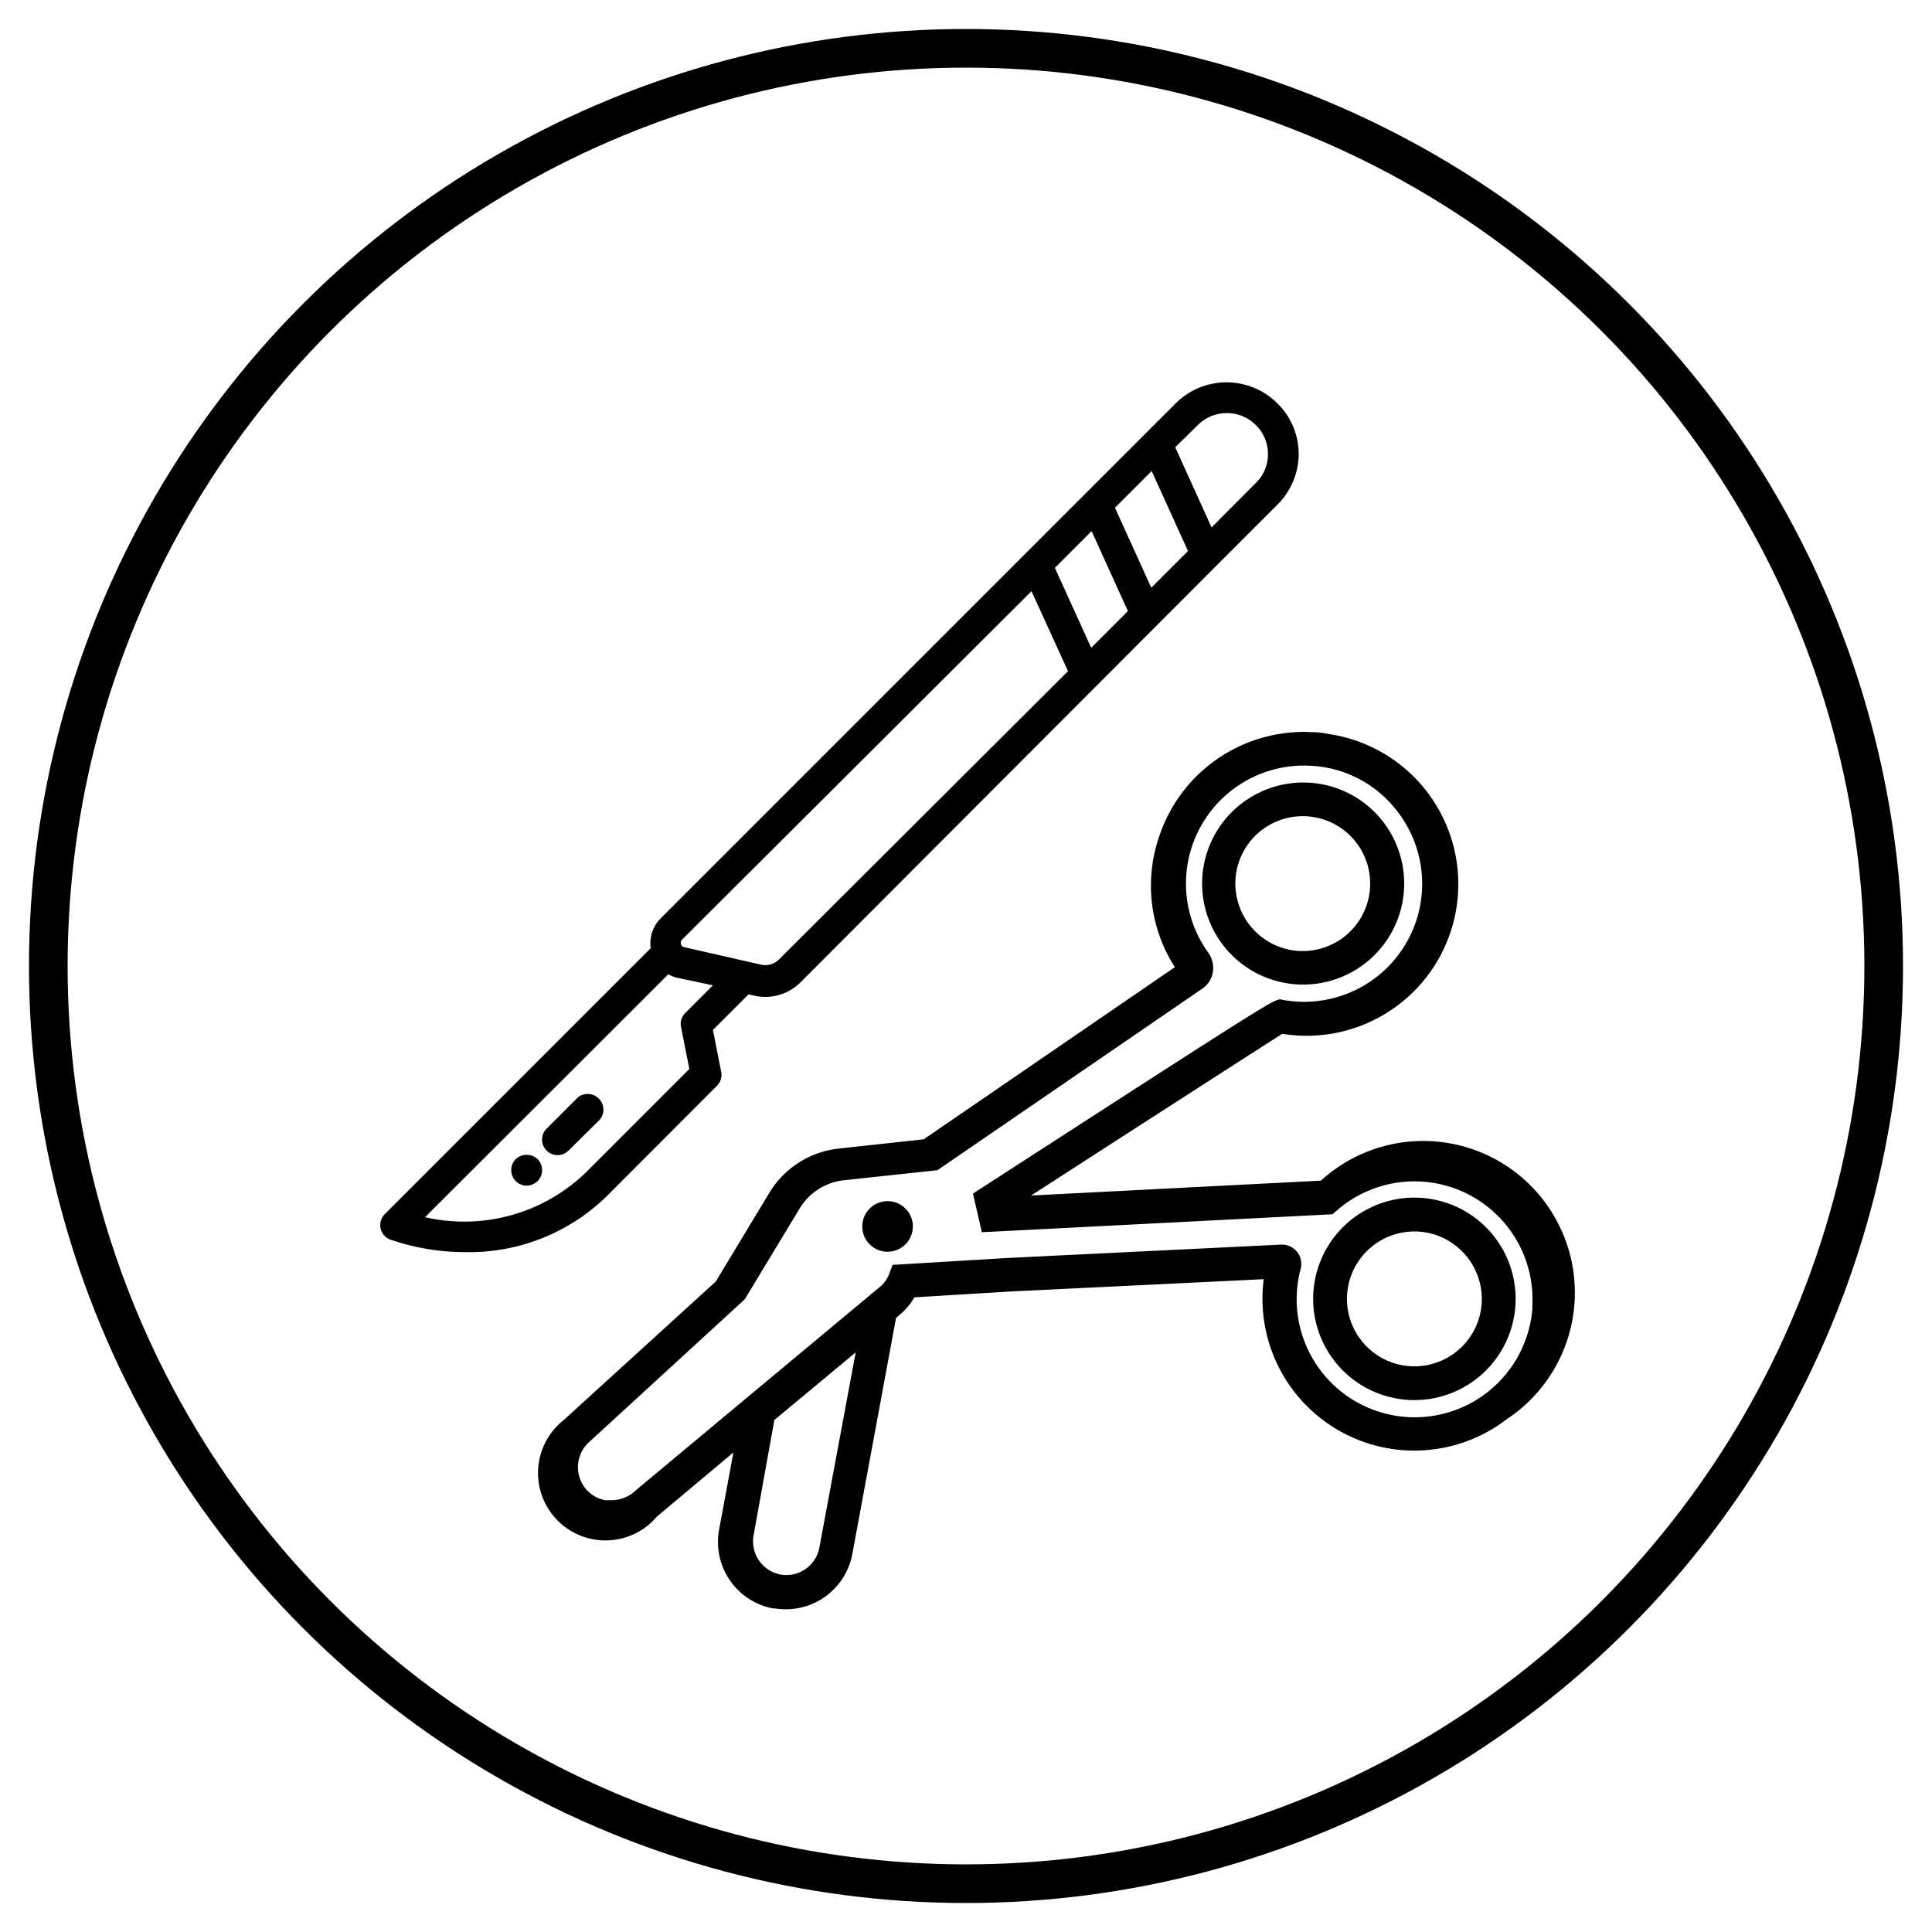 <svg id="Layer_1" data-name="Layer 1" xmlns="http://www.w3.org/2000/svg" viewBox="0 0 100 100"><defs><style>.cls-1{fill:#010101;}.cls-2{fill:none;stroke:#000;stroke-miterlimit:10;stroke-width:2px;}</style></defs><title>HH-icon</title><path class="cls-1" d="M67.22,23.52a3.68,3.68,0,0,0-1.1-2.64,3.73,3.73,0,0,0-5.27,0L34.19,47.54a1.84,1.84,0,0,0-.51,1.54L19.92,62.84a.8.8,0,0,0,.28,1.32,11.92,11.92,0,0,0,3.94.65,10.18,10.18,0,0,0,7.28-2.91l5.69-5.7a.8.8,0,0,0,.22-.72l-.43-2.17,1.84-1.84.29.06a2.3,2.3,0,0,0,.58.07,2.59,2.59,0,0,0,1.83-.76L63,29.24h0l3.08-3.08A3.72,3.72,0,0,0,67.22,23.52Zm-7.63,6.9-1.88-4.14,1.9-1.9,1.88,4.14Zm-3.11,3.11L54.6,29.39l1.9-1.9,1.88,4.14ZM36.9,51l-1.44,1.44a.8.8,0,0,0-.21.72l.43,2.17-5.39,5.39A9.06,9.06,0,0,1,22,63L34.59,50.43h0a1.83,1.83,0,0,0,.46.18Zm3.41-1.33a1,1,0,0,1-.92.26l-4-.91a.26.26,0,0,1-.09-.05s0,0-.05-.06l0-.05a.22.22,0,0,1,.06-.23L53.39,30.6l1.89,4.14ZM65,25l-2.29,2.3-1.88-4.15L62,22a2.15,2.15,0,0,1,1.51-.62A2.13,2.13,0,0,1,65,22a2.09,2.09,0,0,1,.63,1.51A2.07,2.07,0,0,1,65,25Z"/><path class="cls-1" d="M29.89,56.82l-1.6,1.6a.8.8,0,0,0,0,1.13.8.8,0,0,0,1.14,0L31,58a.8.8,0,0,0,0-1.13A.81.81,0,0,0,29.89,56.82Z"/><path class="cls-1" d="M26.69,60a.81.81,0,0,0,0,1.13.82.82,0,0,0,.57.24.84.84,0,0,0,.57-.24.81.81,0,0,0,0-1.13A.83.83,0,0,0,26.69,60Z"/><circle class="cls-1" cx="45.94" cy="63.48" r="1.31"/><path class="cls-1" d="M68.41,40.59a5.23,5.23,0,1,1-6.1,4.18A5.24,5.24,0,0,1,68.41,40.59Zm-1.6,8.58A3.49,3.49,0,1,0,64,45.09,3.5,3.5,0,0,0,66.81,49.17Z"/><path class="cls-1" d="M72.25,72.38a5.24,5.24,0,1,1,6.11-4.19A5.24,5.24,0,0,1,72.25,72.38Zm1.6-8.58a3.49,3.49,0,1,0,2.79,4.07A3.5,3.5,0,0,0,73.85,63.8Z"/><path class="cls-1" d="M78,73.45a7.86,7.86,0,0,1-12.59-7.24l-13.16.64-4.92.3a3.69,3.69,0,0,1-.64.8l-.31.26L44.11,80.47a3.5,3.5,0,0,1-4,2.78H40a3.5,3.5,0,0,1-2.78-4.07l.74-4L34,78.5a3.49,3.49,0,1,1-4.82-5l7.87-7.17,2.77-4.59a4.81,4.81,0,0,1,3.59-2.29l4.4-.48,13-8.91A7.81,7.81,0,0,1,60,43.29a7.9,7.9,0,0,1,8-5.39c.3,0,.59.06.89.11a7.85,7.85,0,0,1-2.52,15.5c-1.48.94-8.79,5.65-13,8.37l15-.77A7.85,7.85,0,1,1,78,73.45ZM39,79.5a1.75,1.75,0,0,0,1.41,2h0a1.74,1.74,0,0,0,2-1.4L44.29,70l-4.21,3.5ZM79.31,67.65a6.11,6.11,0,0,0-10.11-5l-.23.2-18.15.93-.46-2,.51-.33C66,51.67,66,51.67,66.33,51.74a6.11,6.11,0,0,0,6-9.74,6,6,0,0,0-4.42-2.36,6.11,6.11,0,0,0-5.37,9.67,1.38,1.38,0,0,1,.24,1,1.29,1.29,0,0,1-.56.87l-13.7,9.39-4.85.52a3.06,3.06,0,0,0-2.28,1.46l-2.84,4.7-8.1,7.43a1.75,1.75,0,0,0-.05,2.47,1.7,1.7,0,0,0,.93.5l.29,0a1.82,1.82,0,0,0,1.3-.52l5.6-4.67h0l7.07-5.89A1.66,1.66,0,0,0,46,66l.2-.53,6-.36,14.12-.69a1,1,0,0,1,1,1.26,6.11,6.11,0,1,0,12,2Z"/><circle class="cls-2" cx="50" cy="50" r="47.5"/></svg>
